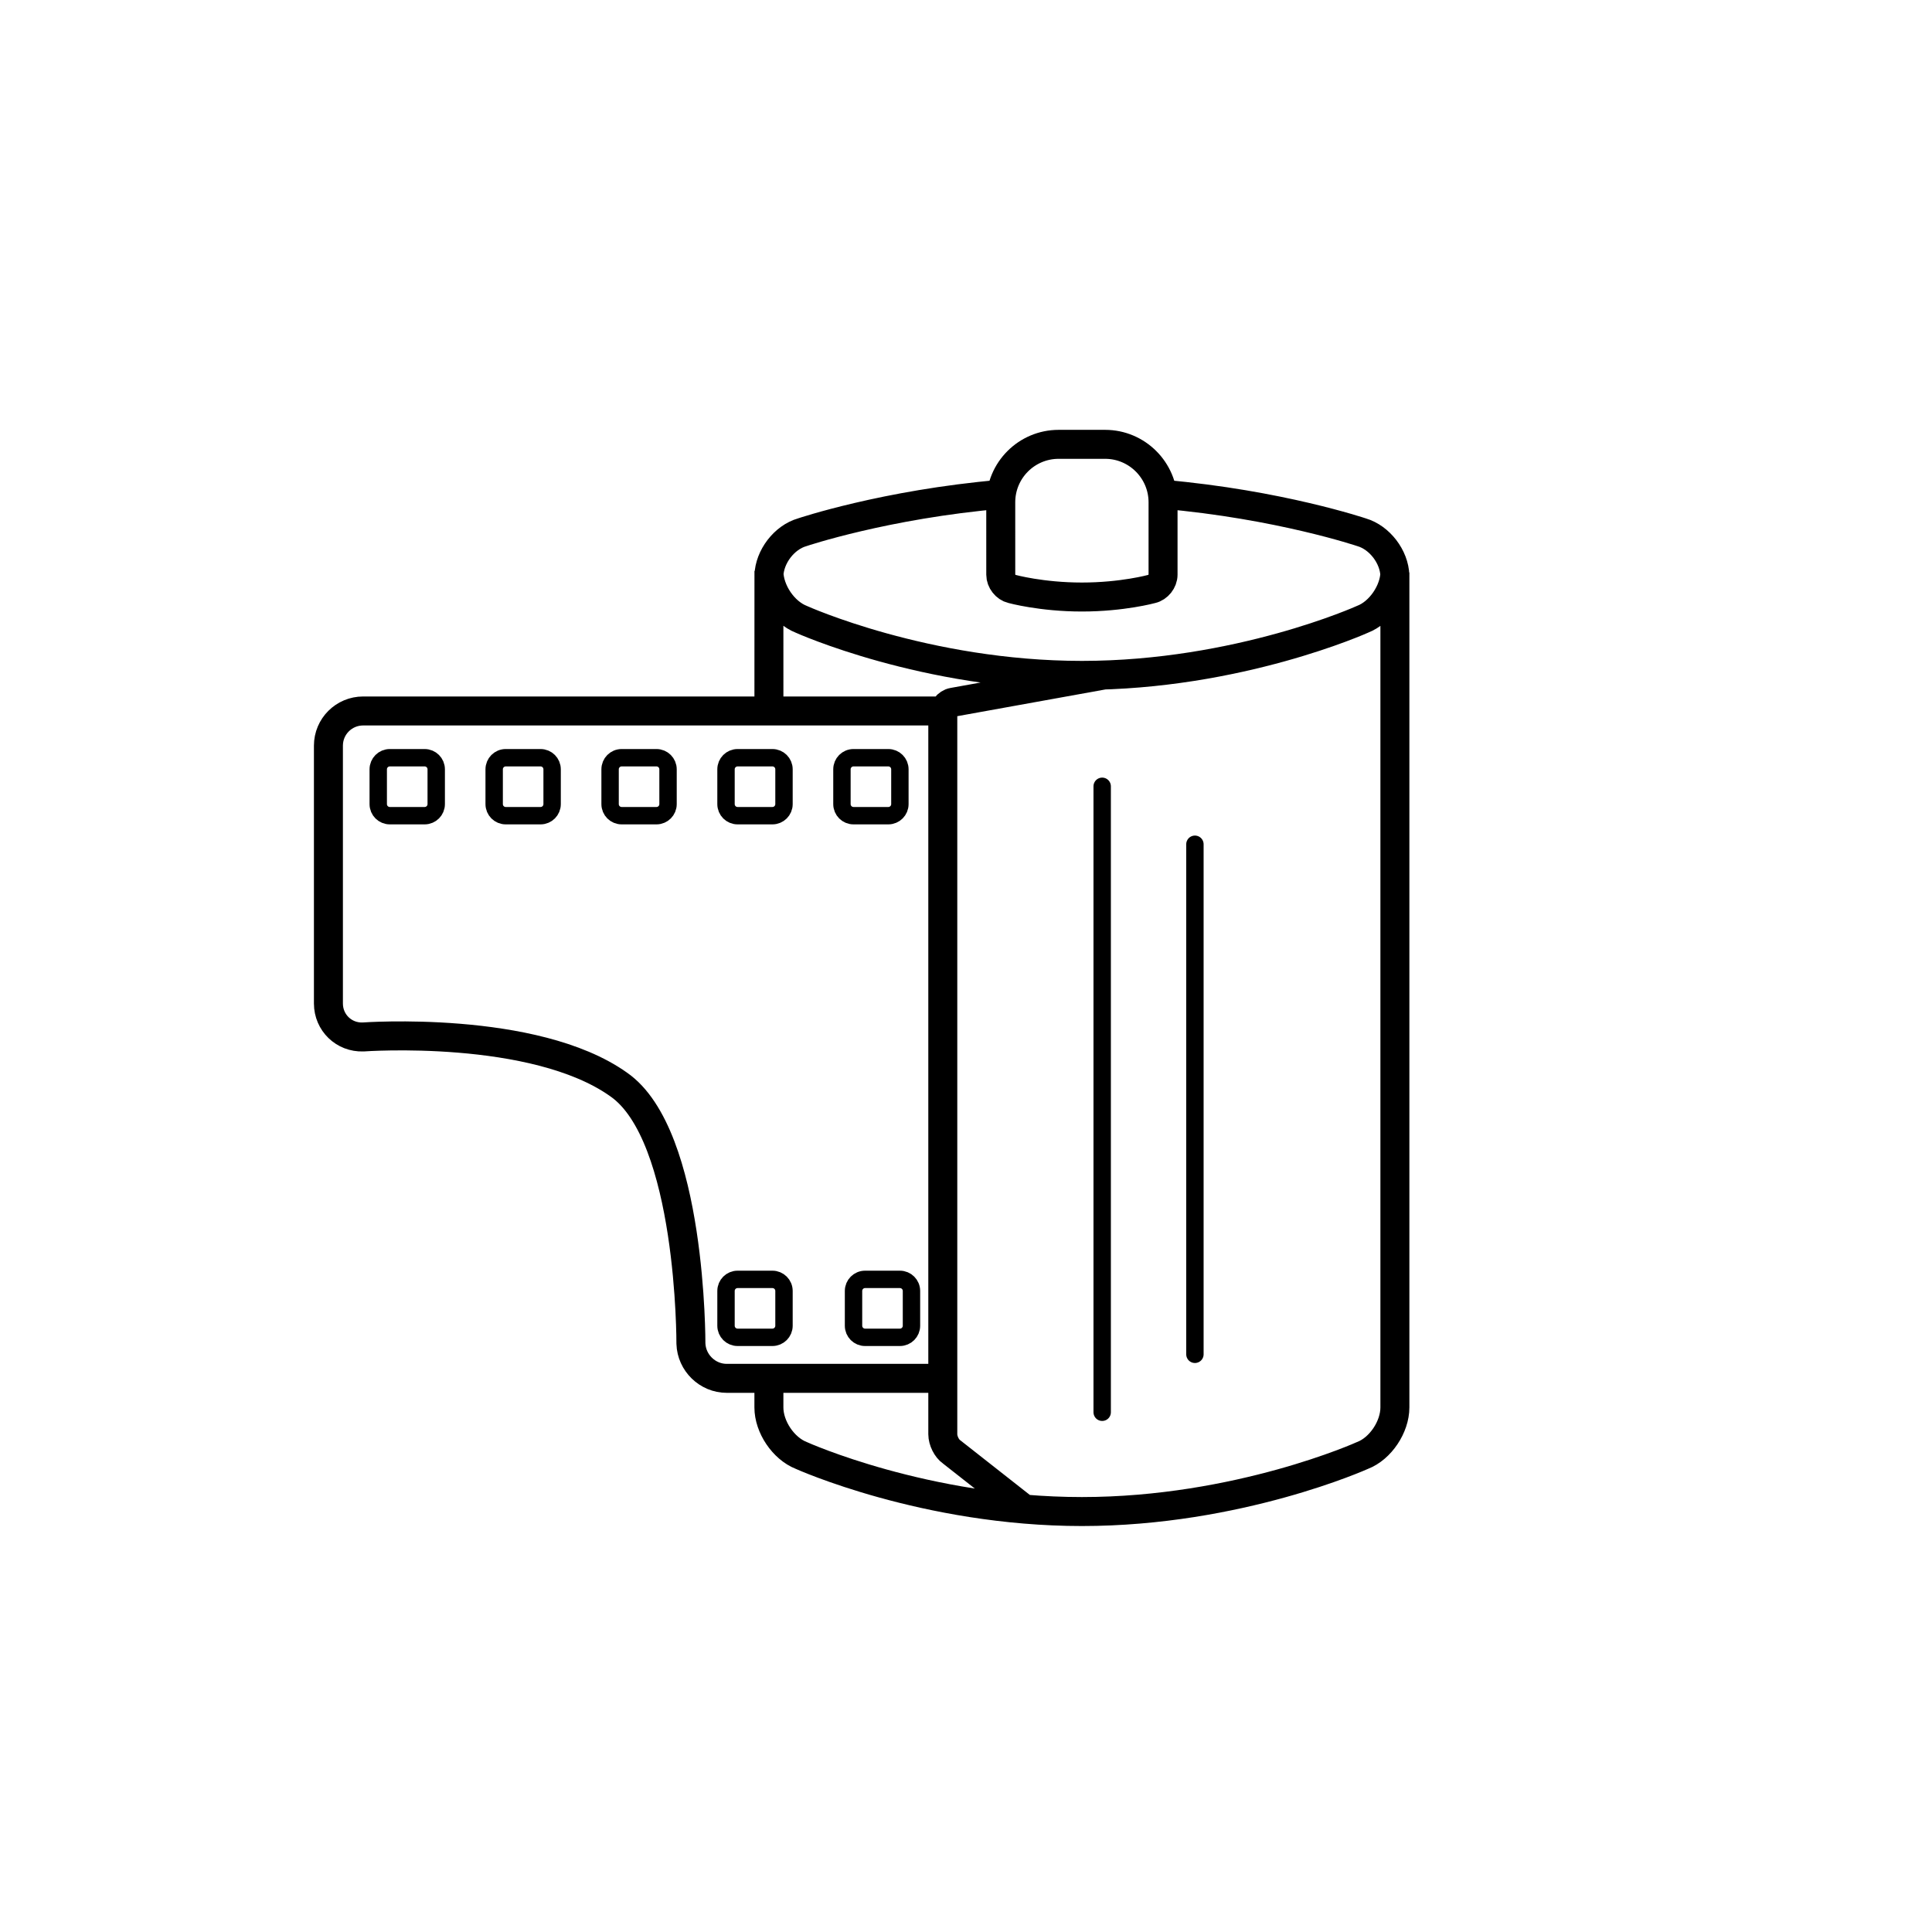 <?xml version="1.0" encoding="UTF-8"?>
<!-- Uploaded to: ICON Repo, www.svgrepo.com, Generator: ICON Repo Mixer Tools -->
<svg width="800px" height="800px" version="1.1" viewBox="144 144 512 512" xmlns="http://www.w3.org/2000/svg">
 <g fill="none" stroke="#000000">
  <path transform="matrix(3.072 0 0 3.072 148.09 148.09)" d="m85 42c0-2.761 2.234-5 4.995-5h4.011c2.758 0 4.995 2.247 4.995 5v6.248c0 0.553-0.435 1.107-0.974 1.227 0 0-2.528 0.697-6.026 0.697s-6.037-0.699-6.037-0.699c-0.532-0.122-0.963-0.673-0.963-1.224zm-58 20.995c0-1.654 1.336-2.994 3.001-2.994h49.999v57.573h-18.637c-1.663 0-3.034-1.345-3.092-2.997 0 0 0.081-17.99-6.241-22.36-7.287-5.171-22.039-4.093-22.039-4.093-1.652 0.058-2.991-1.237-2.991-2.889zm37.999 54.53v2.558c0 1.682 1.249 3.532 2.79 4.141 0 0 10.708 4.84 24.211 4.84s24.211-4.84 24.211-4.84c1.548-0.593 2.79-2.464 2.79-4.141v-72.033c-0.025 1.615-1.258 3.456-2.79 4.042 0 0-10.708 4.84-24.211 4.84s-24.211-4.84-24.211-4.84c-1.526-0.604-2.764-2.424-2.788-4.092-0.001 0.017-0.001 8.099-0.001 12.124m0.001-11.801c0.05-1.621 1.312-3.295 2.883-3.741 0 0 7.135-2.407 17.143-3.276m13.996 0.005c9.988 0.872 17.111 3.276 17.111 3.276 1.551 0.456 2.815 2.111 2.865 3.736m-32.001 80.497-6.236-4.901c-0.425-0.29-0.762-0.97-0.762-1.526v-61.989c0-0.563 0.392-1.072 0.875-1.155l13.105-2.365" stroke-width="2.5"/>
  <path transform="matrix(3.072 0 0 3.072 148.09 148.09)" d="m27 62.994c0-1.654 1.336-2.994 3.001-2.994h49.999v57.573h-18.637c-1.663 0-3.034-1.345-3.092-2.997 0 0 0.081-17.99-6.241-22.36-7.287-5.171-22.039-4.093-22.039-4.093-1.652 0.058-2.991-1.237-2.991-2.889zm45.299 47.041v3.001c0 0.556 0.448 0.999 0.999 0.999h3.001c0.556 0 0.999-0.448 0.999-0.999v-3.001c0-0.556-0.448-0.999-0.999-0.999h-3.001c-0.556 0-0.999 0.448-0.999 0.999zm-0.999-44.999v3c0 0.556 0.448 0.999 0.999 0.999h3.001c0.556 0 0.999-0.448 0.999-0.999v-3c0-0.557-0.448-1.001-0.999-1.001h-3.001c-0.556 0-0.999 0.448-0.999 1.001zm-10.001 0v3c0 0.556 0.448 0.999 1.001 0.999h3c0.557 0 1.001-0.448 1.001-0.999v-3c0-0.557-0.448-1.001-1.001-1.001h-3c-0.557 0-1.001 0.448-1.001 1.001zm0 44.999v3.001c0 0.556 0.448 0.999 1.001 0.999h3c0.557 0 1.001-0.448 1.001-0.999v-3.001c0-0.556-0.448-0.999-1.001-0.999h-3c-0.557 0-1.001 0.448-1.001 0.999zm-10-44.999v3c0 0.556 0.448 0.999 0.999 0.999h3.001c0.556 0 0.999-0.448 0.999-0.999v-3c0-0.557-0.448-1.001-0.999-1.001h-3.001c-0.556 0-0.999 0.448-0.999 1.001zm-10 0v3c0 0.556 0.448 0.999 0.999 0.999h3.001c0.556 0 0.999-0.448 0.999-0.999v-3c0-0.557-0.448-1.001-0.999-1.001h-3.001c-0.556 0-0.999 0.448-0.999 1.001zm-10.001 0v3c0 0.556 0.448 0.999 1.001 0.999h3c0.557 0 1.001-0.448 1.001-0.999v-3c0-0.557-0.448-1.001-1.001-1.001h-3c-0.557 0-1.001 0.448-1.001 1.001z" stroke-width="1.5"/>
  <path transform="matrix(3.072 0 0 3.072 148.09 148.09)" d="m93.75 66.5v53.999" stroke-linecap="round" stroke-width="1.5"/>
  <path transform="matrix(3.072 0 0 3.072 148.09 148.09)" d="m101.75 71.5v44" stroke-linecap="round" stroke-width="1.5"/>
 </g>
</svg>